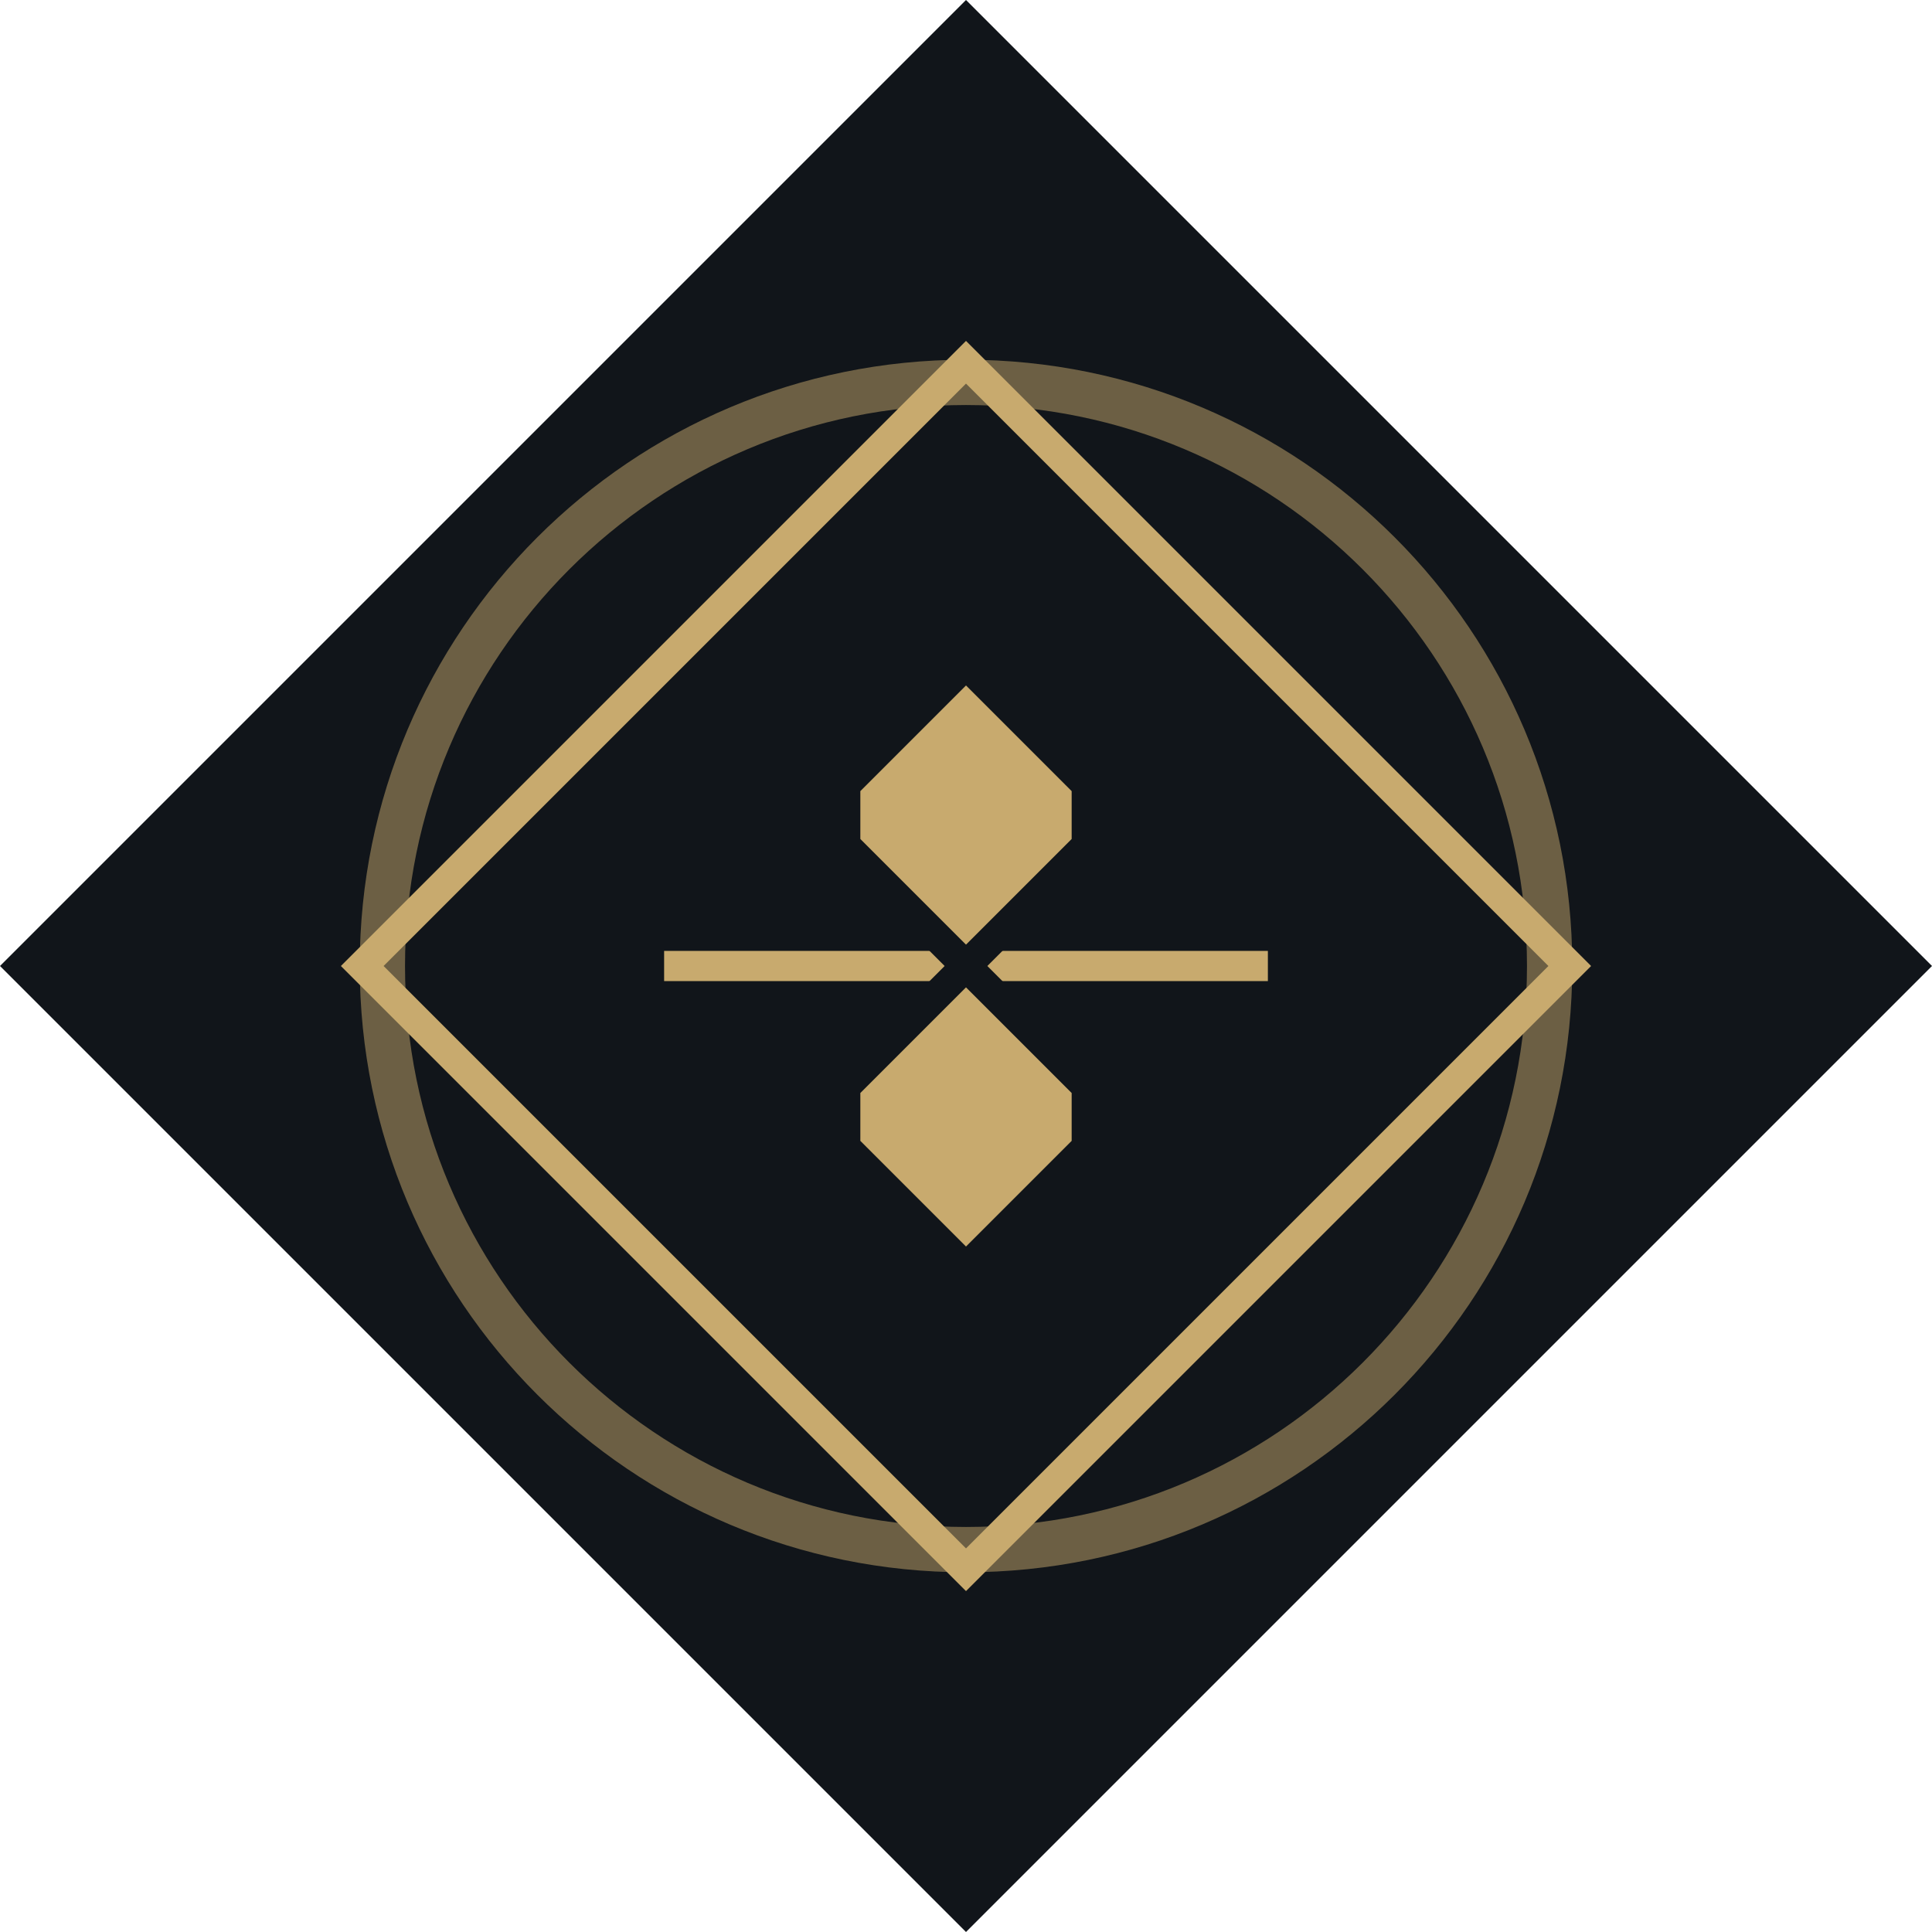 <svg width="48" height="48" viewBox="0 0 48 48" fill="none" xmlns="http://www.w3.org/2000/svg">
<path d="M24 0L28.571 4.571L33.143 9.143L37.714 13.714L42.286 18.286L48 24L42.286 29.714L37.714 34.286L33.143 38.857L28.571 43.429L24 48L19.429 43.429L14.857 38.857L10.286 34.286L5.714 29.714L0 24L5.714 18.286L10.286 13.714L14.857 9.143L19.429 4.571L24 0Z" fill="#11151A"/>
<g filter="url(#filter0_f_1_2)">
<path d="M38.5 24C38.5 32.008 32.008 38.5 24 38.5C15.992 38.5 9.5 32.008 9.5 24C9.5 15.992 15.992 9.5 24 9.5C32.008 9.5 38.5 15.992 38.5 24Z" stroke="#C8AA6E" stroke-opacity="0.5" stroke-width="1.125"/>
</g>
<path d="M24 9L27.897 12.897L31.794 16.794L35.691 20.691L39 24L35.691 27.309L31.794 31.206L27.897 35.103L24 39L20.103 35.103L16.206 31.206L12.309 27.309L9 24L12.309 20.691L16.206 16.794L20.103 12.897L24 9Z" stroke="#C8AA6E" stroke-width="0.75"/>
<path d="M24 16.5V31.5" stroke="#C8AA6E" stroke-width="0.75"/>
<path d="M16.5 24H31.5" stroke="#C8AA6E" stroke-width="0.75"/>
<path d="M24 16.5L21 19.5V21L24 24L27 21V19.5L24 16.5Z" fill="#C8AA6E"/>
<path d="M24 16.5L21 19.5V21L24 24L27 21V19.5L24 16.5Z" stroke="#11151A" stroke-width="0.75"/>
<path d="M24 31.5L21 28.5V27L24 24L27 27V28.5L24 31.5Z" fill="#C8AA6E"/>
<path d="M24 31.5L21 28.5V27L24 24L27 27V28.5L24 31.5Z" stroke="#11151A" stroke-width="0.75"/>
<defs>
<filter id="filter0_f_1_2" x="5.625" y="5.625" width="36.75" height="36.75" filterUnits="userSpaceOnUse" color-interpolation-filters="sRGB">
<feFlood flood-opacity="0" result="BackgroundImageFix"/>
<feBlend mode="normal" in="SourceGraphic" in2="BackgroundImageFix" result="shape"/>
<feGaussianBlur stdDeviation="1.875" result="effect1_foregroundBlur_1_2"/>
</filter>
</defs>
</svg>